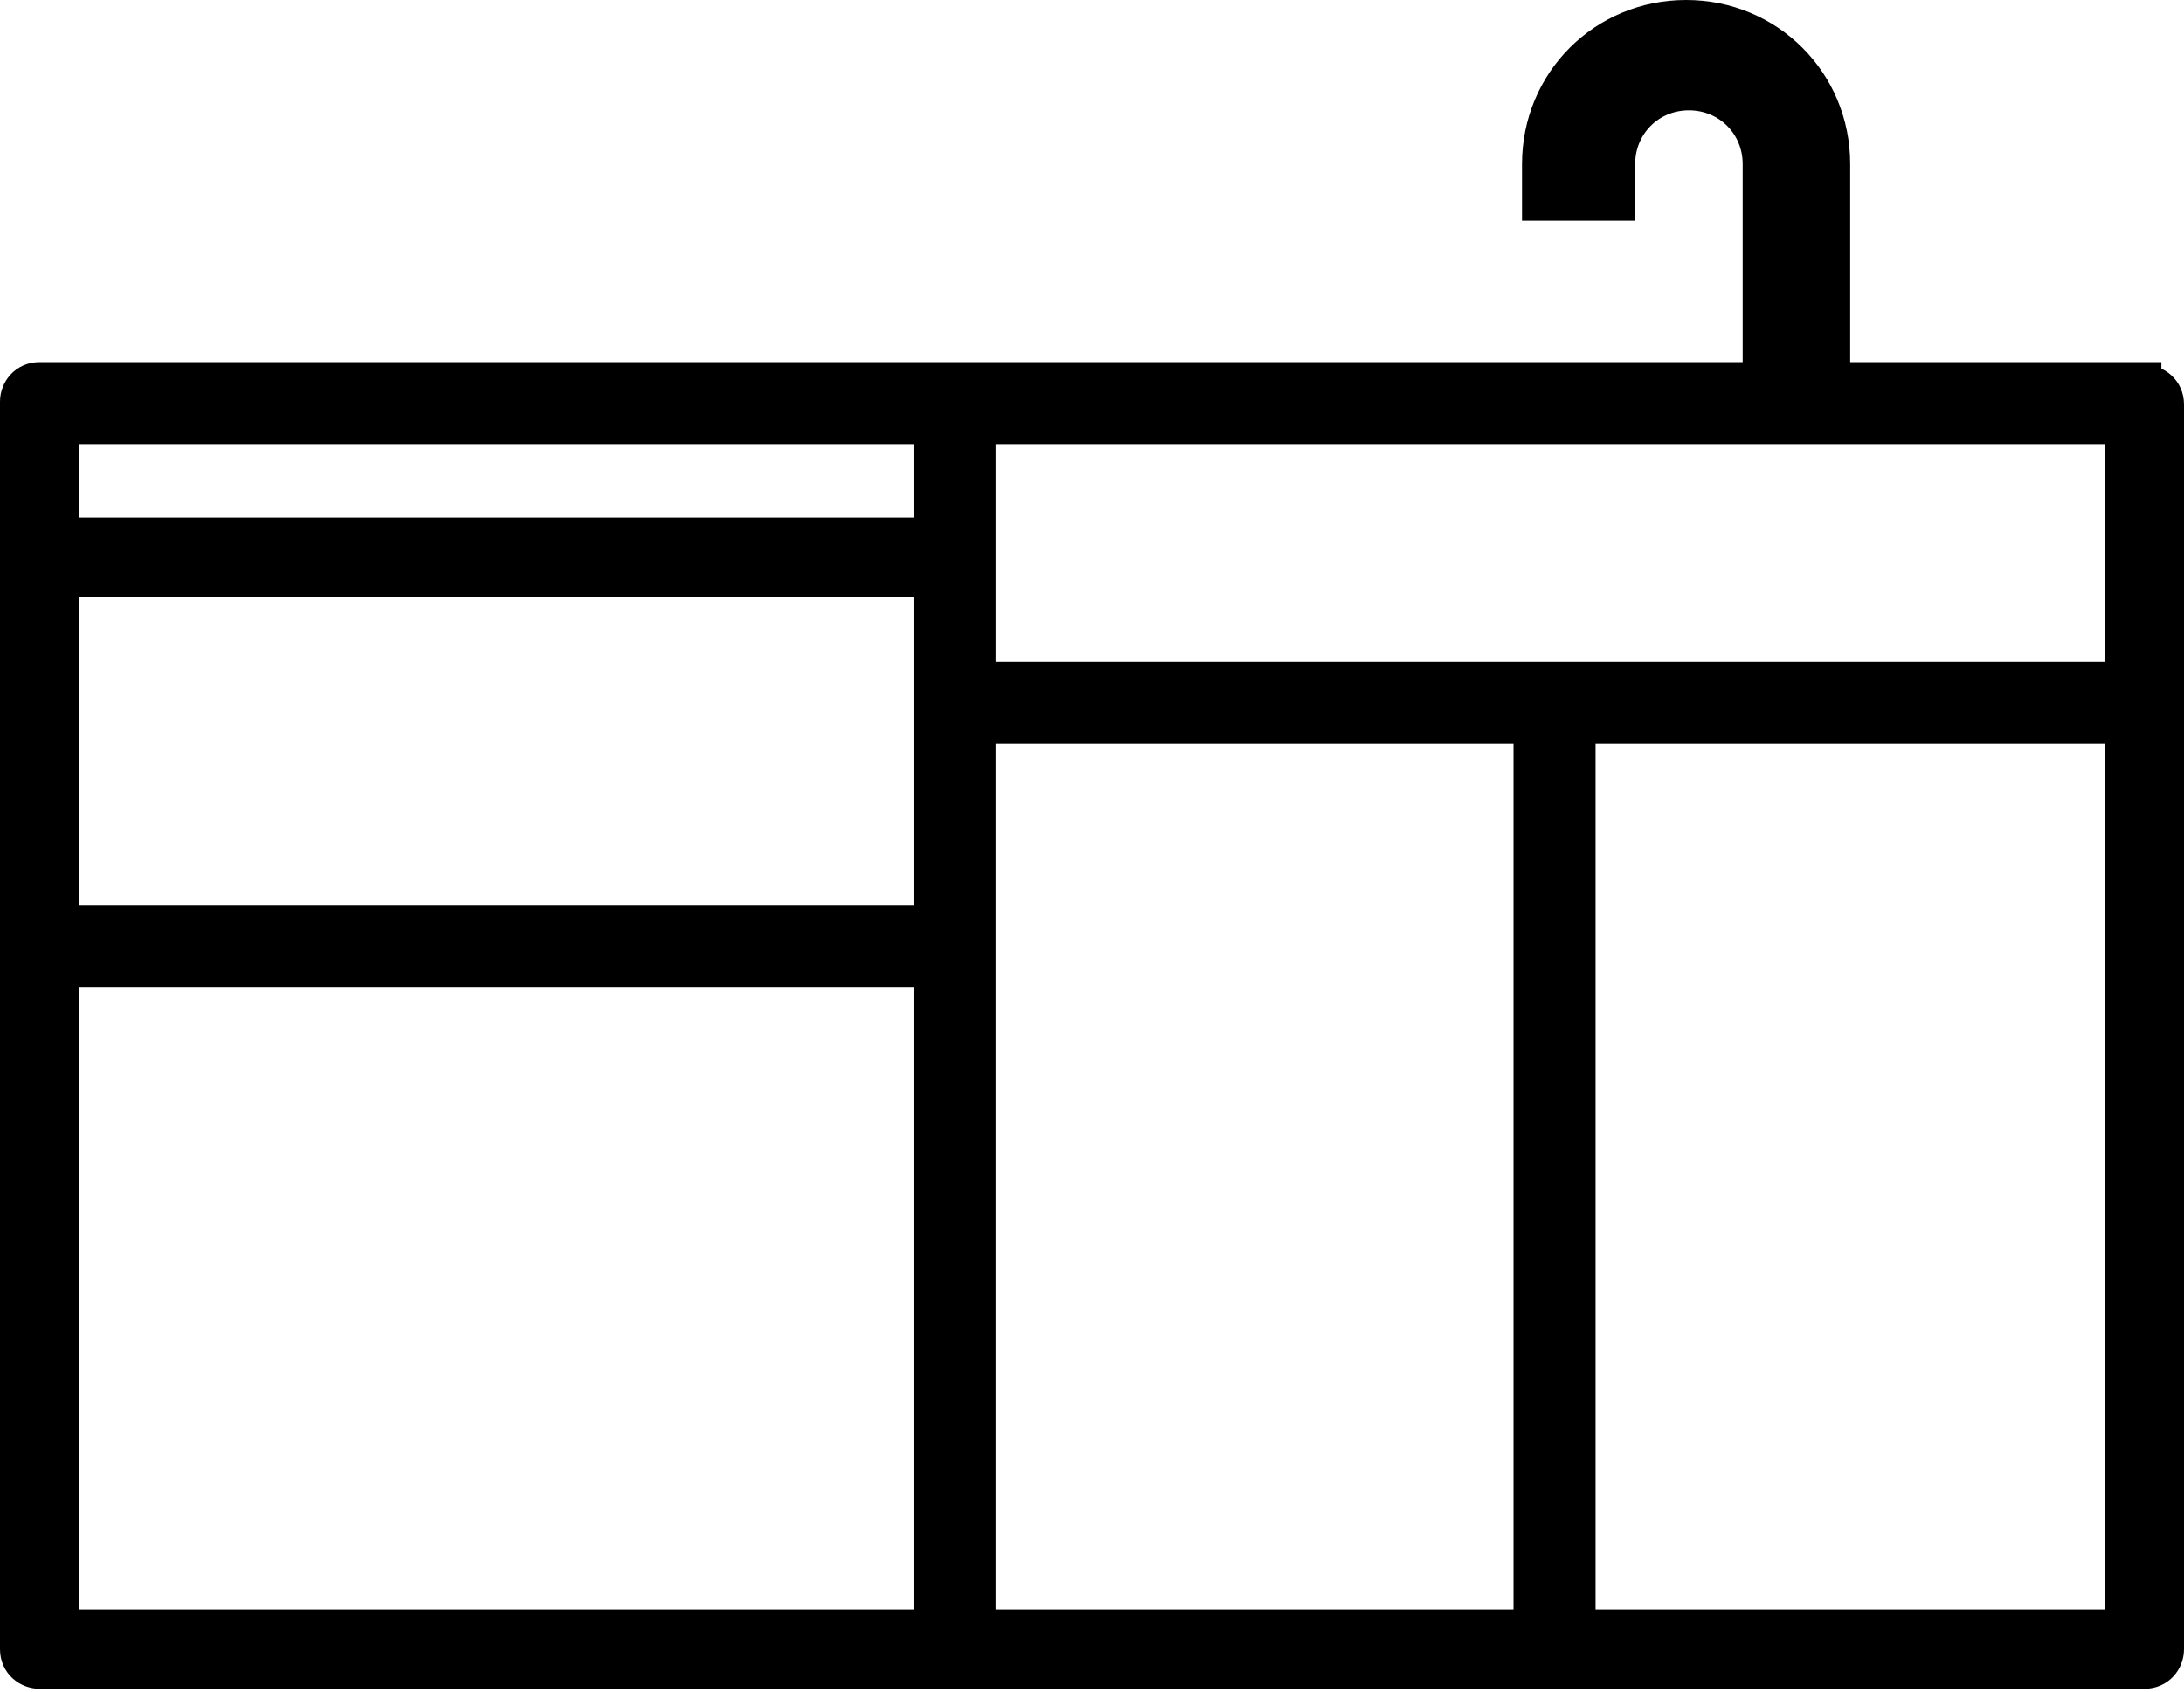 <?xml version="1.0" encoding="UTF-8"?>
<svg id="a" data-name="Layer_1" xmlns="http://www.w3.org/2000/svg" width="77.2" height="59.8" viewBox="0 0 77.2 59.8">
  <path d="M75.8,13.4h-11v-7.6c0-2.9-2.3-5.2-5.2-5.2s-5.2,2.3-5.2,5.2v1.4h2.8v-1.4c0-1.4,1.1-2.5,2.5-2.5s2.5,1.1,2.5,2.5v7.6H1.4c-.5,0-.8.4-.8.8v44.1c0,.5.4.8.8.8h74.4c.5,0,.8-.4.8-.8V14.3c0-.5-.4-.8-.8-.8ZM75,24h-40.4v-8.9h40.4v8.9ZM2.2,20.5h30.7v12.1H2.2v-12.1ZM34.6,25.7h19.5v31.8h-19.5v-31.8ZM32.9,15.1v3.8H2.2v-3.8h30.7ZM2.2,34.3h30.7v23.2H2.2v-23.2ZM55.8,57.5v-31.8h19.2v31.8h-19.2Z" stroke="#000" stroke-miterlimit="10" stroke-width="1.2"/>
</svg>